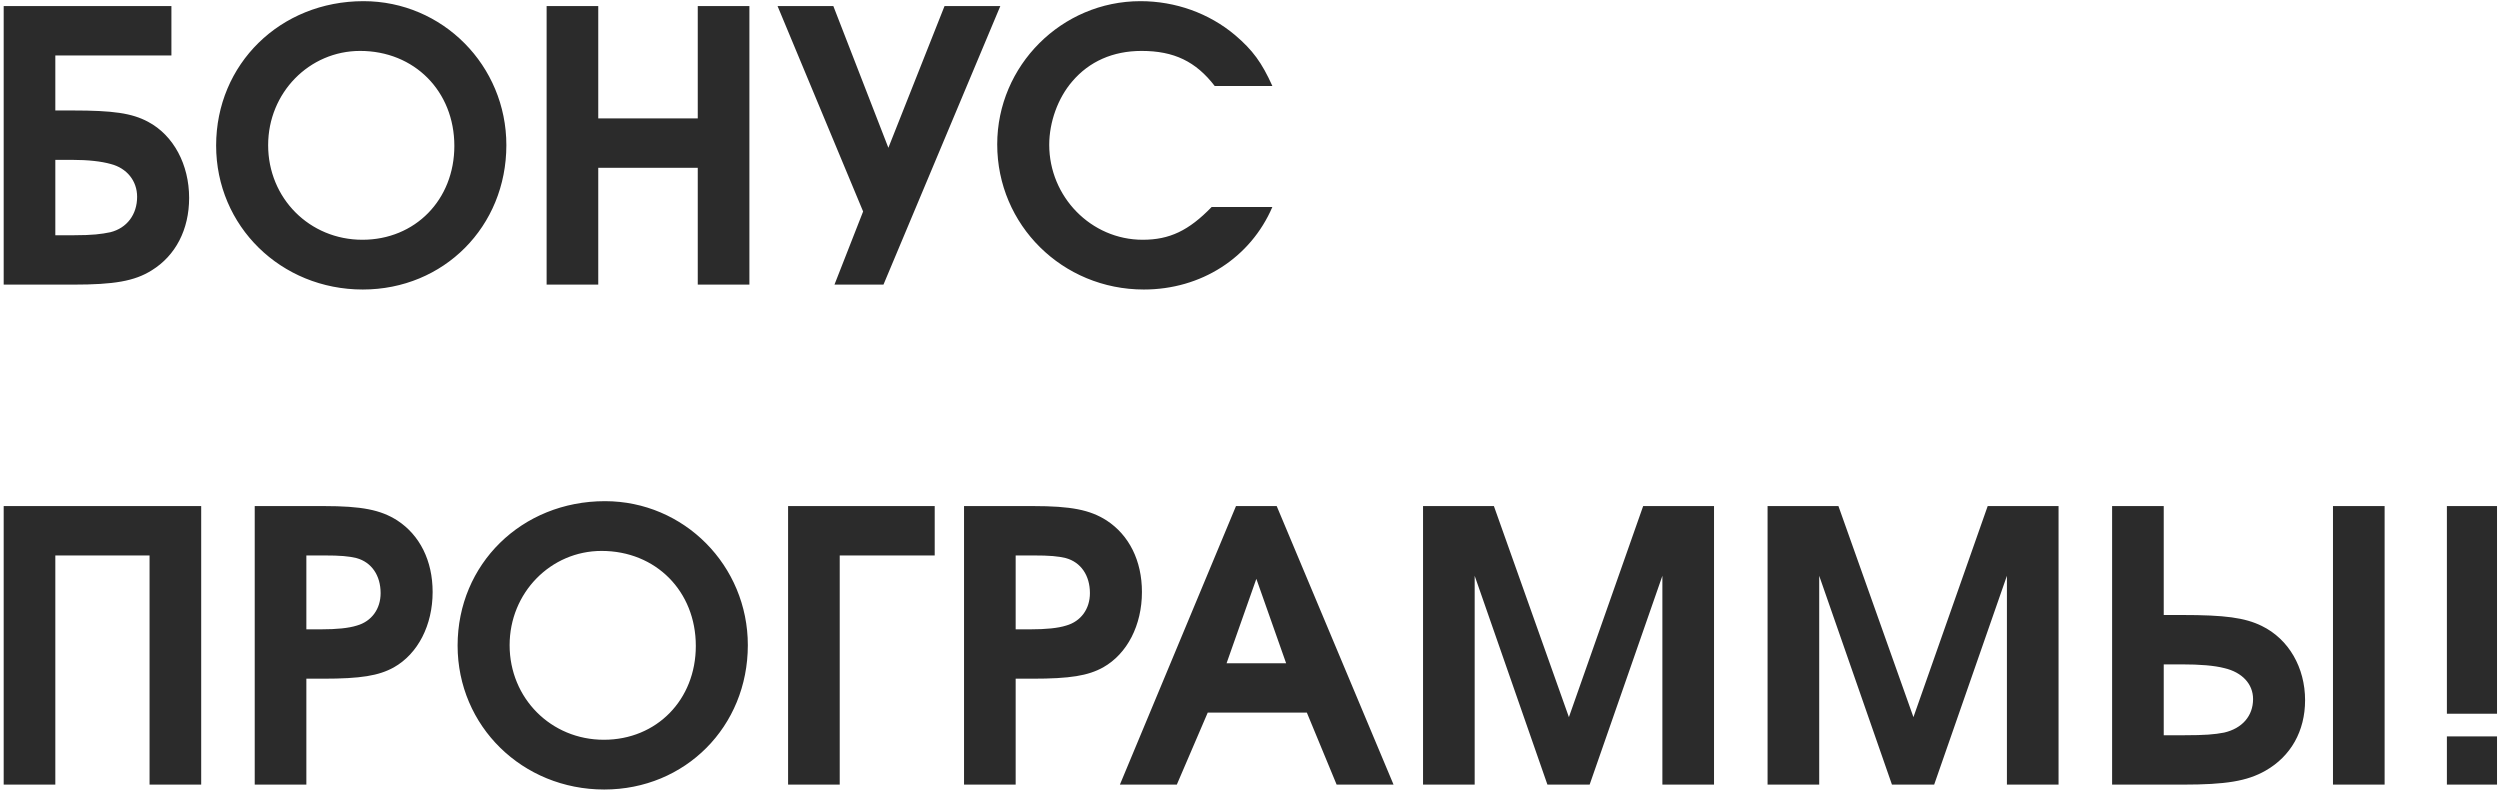 <?xml version="1.0" encoding="UTF-8"?> <svg xmlns="http://www.w3.org/2000/svg" width="325" height="103" viewBox="0 0 325 103" fill="none"><path d="M7.192 20.781V30.581H9.642C12.043 30.581 13.17 30.434 14.346 30.189C16.502 29.65 17.825 27.886 17.825 25.583C17.825 23.525 16.502 21.859 14.395 21.32C13.17 20.977 11.504 20.781 9.348 20.781H7.192ZM7.192 7.208V14.362H9.446C14.689 14.362 17.139 14.705 19.246 15.832C22.578 17.596 24.587 21.418 24.587 25.73C24.587 29.846 22.823 33.227 19.736 35.138C17.482 36.559 14.787 37 9.544 37H0.479V0.789H22.284V7.208H7.192ZM47.256 0.152C57.546 0.152 65.827 8.531 65.827 18.87C65.827 29.454 57.693 37.637 47.158 37.637C36.525 37.637 28.097 29.405 28.097 18.919C28.097 8.335 36.427 0.152 47.256 0.152ZM46.815 6.62C40.2 6.62 34.859 12.059 34.859 18.87C34.859 25.779 40.249 31.169 47.109 31.169C53.969 31.169 59.065 25.975 59.065 18.968C59.065 11.863 53.871 6.62 46.815 6.62ZM71.06 37V0.789H77.773V15.391H90.709V0.789H97.422V37H90.709V21.81H77.773V37H71.06ZM114.851 37H108.481L112.205 27.494L101.082 0.789H108.334L115.488 19.213L122.789 0.789H130.041L114.851 37ZM157.519 26.906H165.408C162.566 33.521 156.147 37.637 148.699 37.637C138.115 37.637 129.638 29.258 129.638 18.772C129.638 8.531 138.017 0.152 148.258 0.152C152.815 0.152 157.176 1.72 160.557 4.562C162.86 6.522 164.036 8.139 165.408 11.177H157.911C155.461 7.992 152.619 6.62 148.405 6.62C144.681 6.62 141.594 7.992 139.389 10.589C137.527 12.745 136.4 15.881 136.4 18.821C136.4 25.583 141.839 31.169 148.552 31.169C152.031 31.169 154.53 29.993 157.519 26.906ZM0.479 102V65.789H26.155V102H19.442V72.208H7.192V102H0.479ZM33.114 102V65.789H42.081C47.03 65.789 49.48 66.279 51.636 67.651C54.576 69.562 56.242 72.894 56.242 76.961C56.242 81.273 54.331 84.997 51.195 86.761C49.235 87.839 46.932 88.231 41.983 88.231H39.827V102H33.114ZM39.827 81.812H41.787C43.747 81.812 45.315 81.665 46.393 81.322C48.304 80.783 49.48 79.166 49.48 77.108C49.48 74.805 48.304 73.09 46.344 72.551C45.315 72.306 44.286 72.208 42.081 72.208H39.827V81.812ZM78.647 65.152C88.937 65.152 97.218 73.531 97.218 83.87C97.218 94.454 89.084 102.637 78.549 102.637C67.916 102.637 59.488 94.405 59.488 83.919C59.488 73.335 67.818 65.152 78.647 65.152ZM78.206 71.62C71.591 71.62 66.25 77.059 66.25 83.87C66.25 90.779 71.64 96.169 78.5 96.169C85.36 96.169 90.456 90.975 90.456 83.968C90.456 76.863 85.262 71.62 78.206 71.62ZM121.512 72.208H109.164V102H102.451V65.789H121.512V72.208ZM125.324 102V65.789H134.291C139.24 65.789 141.69 66.279 143.846 67.651C146.786 69.562 148.452 72.894 148.452 76.961C148.452 81.273 146.541 84.997 143.405 86.761C141.445 87.839 139.142 88.231 134.193 88.231H132.037V102H125.324ZM132.037 81.812H133.997C135.957 81.812 137.525 81.665 138.603 81.322C140.514 80.783 141.69 79.166 141.69 77.108C141.69 74.805 140.514 73.09 138.554 72.551C137.525 72.306 136.496 72.208 134.291 72.208H132.037V81.812ZM145.587 102L160.679 65.789H165.971L181.161 102H173.762L169.891 92.641H157.004L152.986 102H145.587ZM159.454 86.222H167.196L163.325 75.246L159.454 86.222ZM184.995 102V65.789H194.207L203.958 93.229L213.611 65.789H222.823V102H216.11V74.854L206.653 102H201.165L191.708 74.854V102H184.995ZM229.784 102V65.789H238.996L248.747 93.229L258.4 65.789H267.612V102H260.899V74.854L251.442 102H245.954L236.497 74.854V102H229.784ZM274.573 65.789H281.286V79.95H283.687C289.224 79.95 291.821 80.293 294.026 81.371C297.554 83.086 299.661 86.81 299.661 91.024C299.661 95.042 297.799 98.325 294.516 100.187C292.115 101.559 289.322 102 283.785 102H274.573V65.789ZM281.286 86.369V95.581H283.981C286.627 95.581 287.852 95.483 289.126 95.238C291.478 94.699 292.899 93.082 292.899 90.877C292.899 88.917 291.478 87.398 289.175 86.859C287.852 86.516 285.99 86.369 283.638 86.369H281.286ZM310 65.789V102H303.287V65.789H310ZM318.096 92.788V65.789H324.613V92.788H318.096ZM318.096 102V95.728H324.613V102H318.096Z" fill="#2B2B2B"></path></svg> 